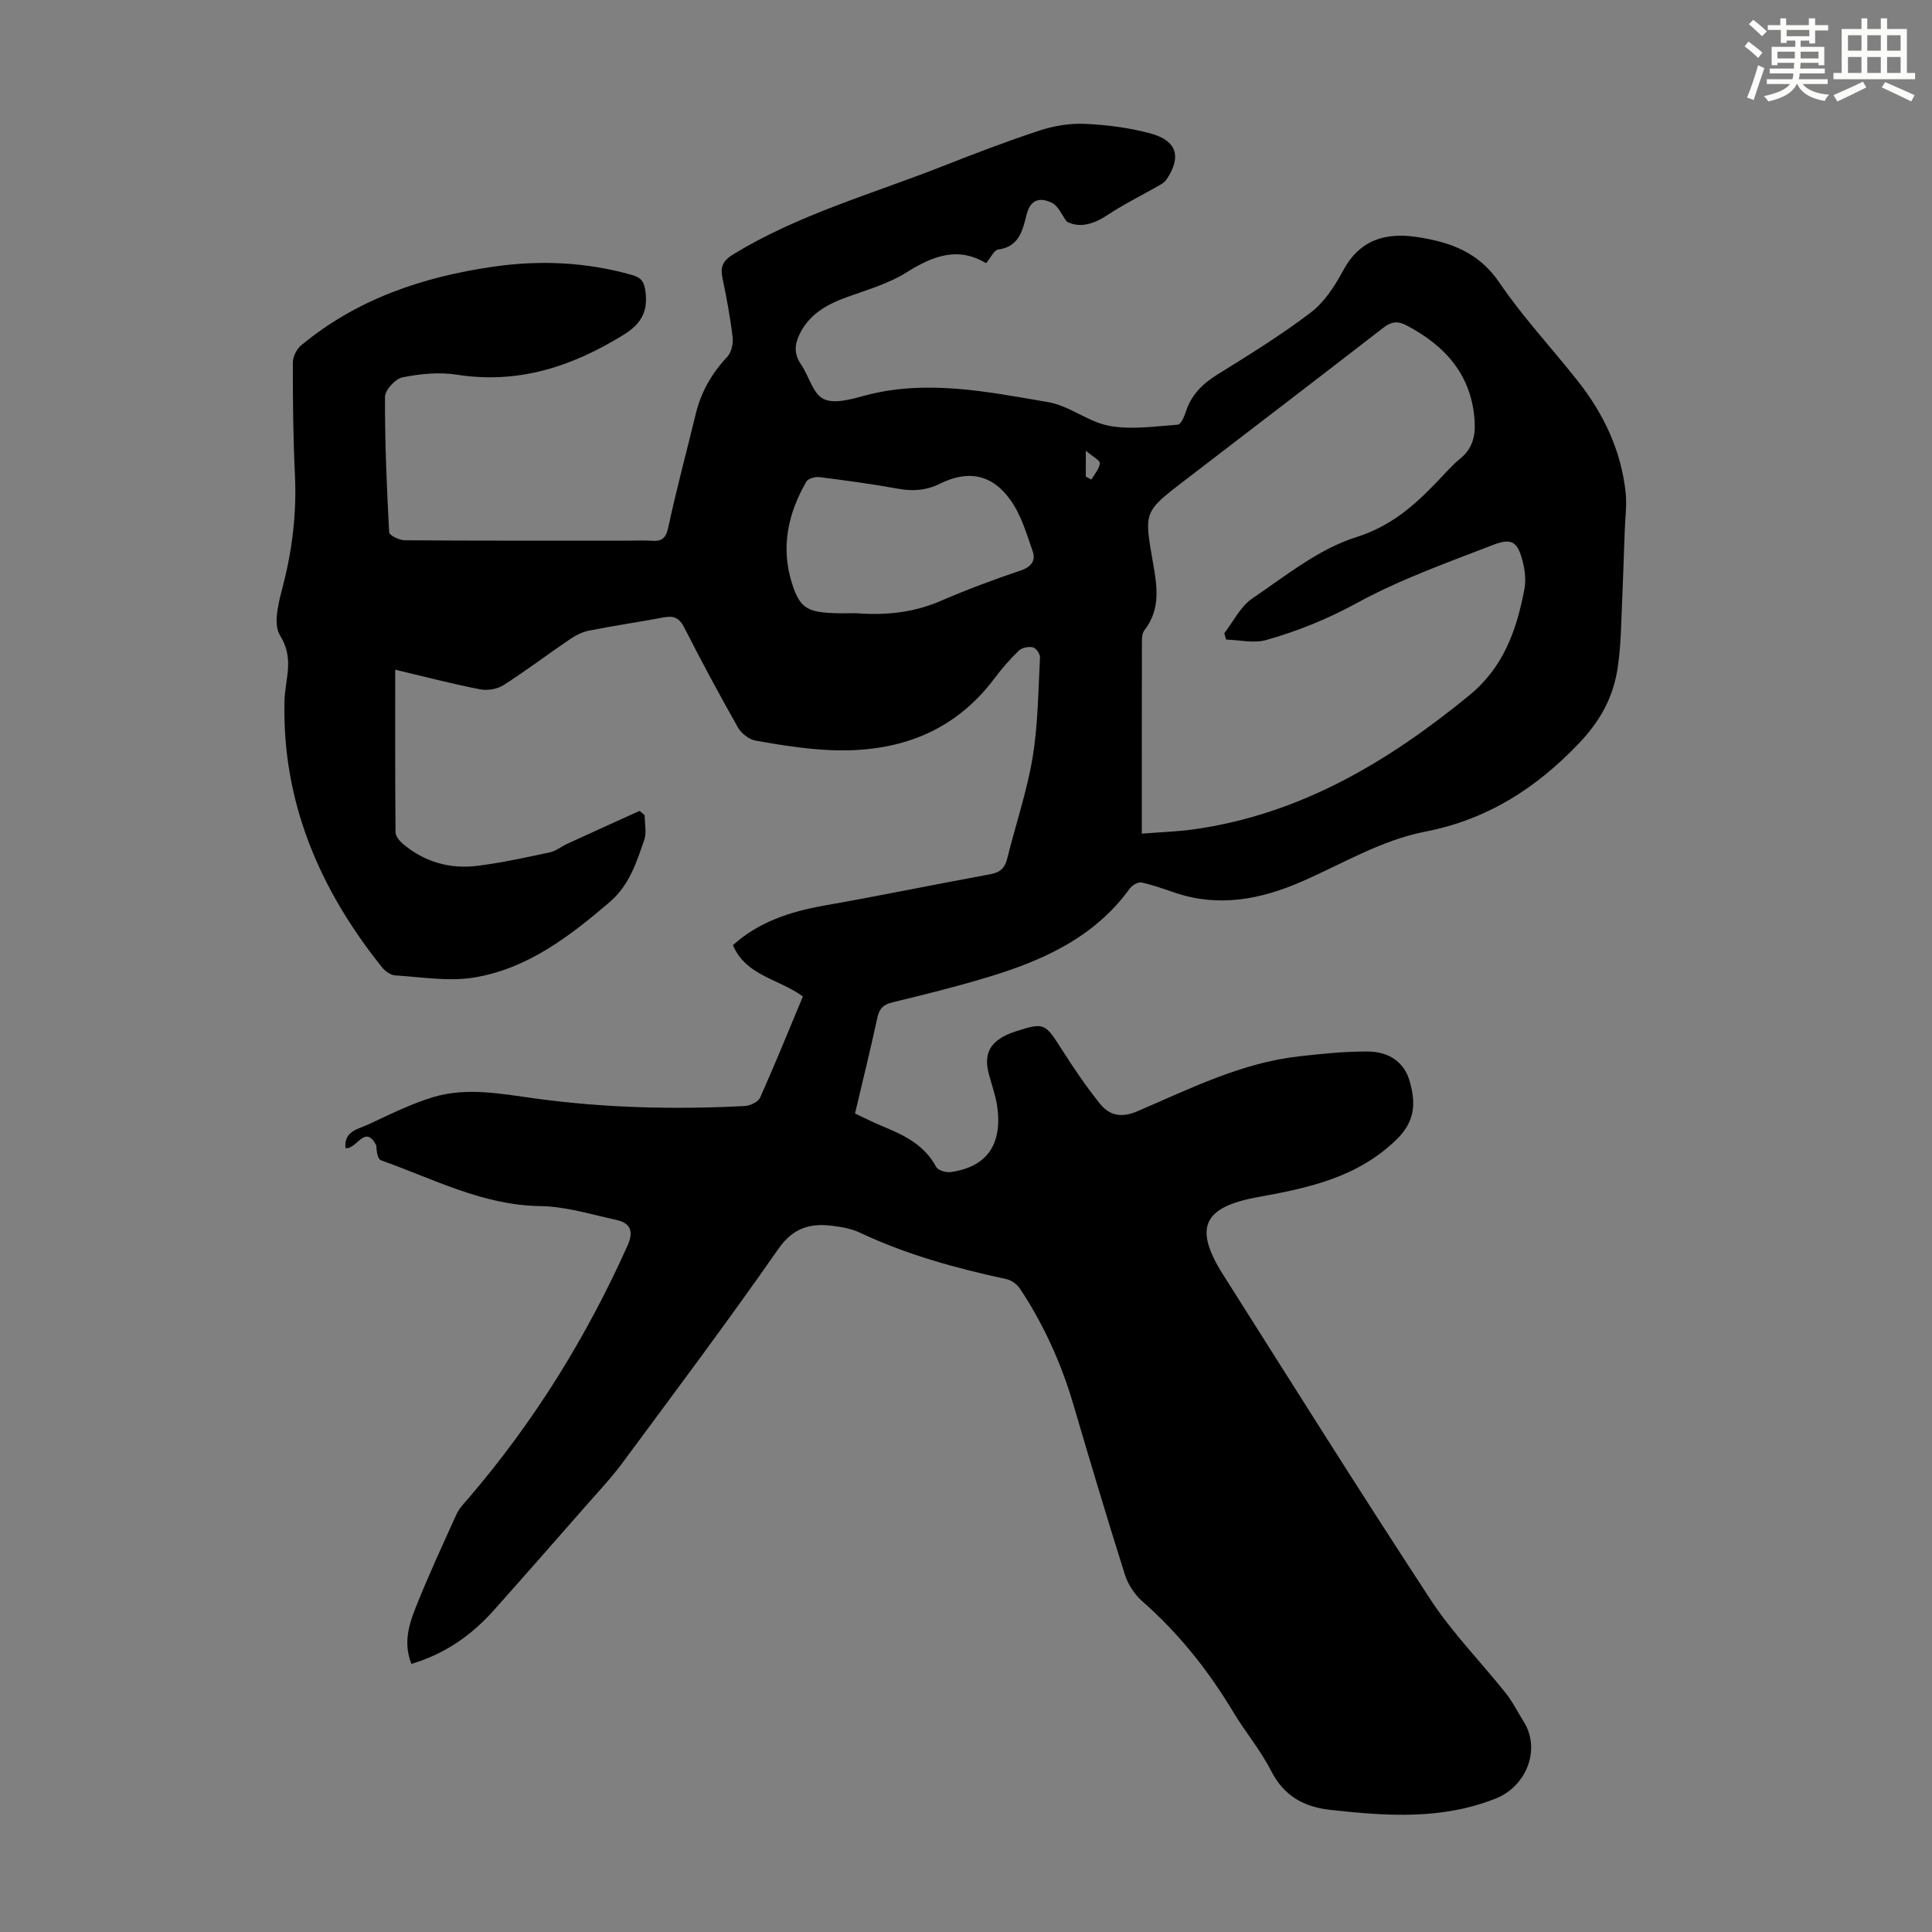 <svg enable-background="new 0 0 400 400" viewBox="0 0 400 400" xmlns="http://www.w3.org/2000/svg"><rect x="0" y="0" width="400" height="400" fill="#808080" stroke="none"/><path d="m85.18 344.49c-1.66-4.16-.6-7.91.78-11.4 2.63-6.64 5.63-13.14 8.59-19.65.54-1.18 1.53-2.18 2.4-3.19 13.57-15.81 24.43-33.32 32.96-52.33 1.37-3.04.6-4.71-2.35-5.36-5.21-1.14-10.46-2.78-15.71-2.85-11.95-.17-22.18-5.67-32.97-9.48-.71-.25-.93-1.89-.97-3.07-2.33-4.57-4.06.88-6.38.55-.37-3.52 2.6-3.92 4.72-4.9 4.42-2.05 8.83-4.28 13.47-5.67 6.92-2.08 14.01-.68 20.97.27 14.46 1.99 28.97 2.33 43.52 1.58 1.11-.06 2.76-.85 3.17-1.75 3.08-6.9 5.92-13.92 8.85-20.93-5.14-3.74-11.79-4.26-14.48-10.63 5.28-4.76 11.76-6.93 18.79-8.17 11.54-2.03 23.02-4.41 34.55-6.52 2.09-.38 3-1.38 3.48-3.36 1.71-6.94 4.05-13.77 5.22-20.8 1.13-6.8 1.16-13.8 1.53-20.71.04-.71-.81-1.93-1.44-2.09-.89-.21-2.27.04-2.91.65-1.85 1.78-3.55 3.74-5.09 5.79-8.5 11.32-20.23 15.38-33.84 14.84-5.22-.21-10.44-1.06-15.6-1.97-1.36-.24-2.96-1.5-3.66-2.73-3.86-6.81-7.56-13.71-11.11-20.68-1-1.97-2.14-2.5-4.19-2.12-5.16.97-10.37 1.73-15.52 2.75-1.37.27-2.74.96-3.91 1.75-4.63 3.14-9.09 6.53-13.8 9.54-1.3.83-3.33 1.17-4.85.87-5.78-1.13-11.48-2.62-17.58-4.07 0 11.53-.03 22.59.07 33.66.01.81.8 1.79 1.5 2.38 4.52 3.82 9.85 5.31 15.64 4.55 4.98-.65 9.91-1.72 14.82-2.77 1.25-.27 2.34-1.2 3.54-1.75 5-2.3 10.02-4.56 15.04-6.84.35.3.69.6 1.04.9 0 1.71.44 3.57-.08 5.09-1.62 4.7-3.1 9.44-7.21 12.94-8.34 7.12-17.02 13.78-28.07 15.58-5.26.86-10.83-.11-16.26-.44-.95-.06-2.1-.86-2.74-1.66-12.91-16.11-20.71-34.2-20.21-55.14.11-4.6 2.12-8.74-.92-13.59-1.56-2.49-.18-7.24.72-10.75 1.89-7.45 2.73-14.9 2.36-22.58-.37-7.71-.44-15.44-.43-23.16 0-1.21.78-2.8 1.73-3.58 11.55-9.58 25.2-14.18 39.81-16.28 9.63-1.39 19.17-.96 28.6 1.7 2.09.59 2.64 1.48 2.89 3.62.49 4.23-1.08 6.65-4.67 8.86-10.64 6.55-21.75 10.17-34.43 8.18-3.64-.57-7.57-.17-11.22.55-1.47.29-3.62 2.62-3.63 4.02-.04 9.36.36 18.73.86 28.07.03.63 2.12 1.65 3.26 1.65 15.34.11 30.67.07 46.01.08 1.68 0 3.37-.1 5.04.02 2.13.16 3-.49 3.49-2.81 1.67-7.84 3.78-15.59 5.66-23.39 1.1-4.57 3.3-8.44 6.53-11.87.87-.93 1.28-2.77 1.12-4.09-.49-4.1-1.25-8.18-2.1-12.22-.5-2.38.1-3.63 2.32-4.98 13.51-8.22 28.66-12.44 43.19-18.16 6.65-2.62 13.34-5.18 20.13-7.41 2.98-.98 6.29-1.53 9.41-1.39 4.55.21 9.17.8 13.55 1.98 5.52 1.49 6.49 4.89 3.31 9.57-.34.5-.93.88-1.48 1.19-3.54 2.03-7.23 3.84-10.62 6.08-2.87 1.9-5.72 2.85-8.52 1.44-1.01-1.35-1.74-3.26-3.09-3.91-2.24-1.09-4.37-.95-5.23 2.42-.79 3.12-1.48 6.67-5.87 7.25-.89.12-1.58 1.74-2.52 2.83-5.89-3.53-11.09-1.48-16.53 1.94-3.72 2.33-8.14 3.58-12.32 5.1-4.12 1.5-7.72 3.49-9.75 7.63-1.06 2.16-1.2 4.12.26 6.25 1.64 2.38 2.44 6.02 4.63 7.16 2.13 1.11 5.65.14 8.37-.61 12.89-3.51 25.58-.85 38.21 1.3 4.38.75 8.31 4.13 12.7 4.92 4.56.83 9.43.08 14.14-.26.63-.05 1.33-1.69 1.66-2.71 1.13-3.49 3.46-5.76 6.54-7.68 6.56-4.07 13.15-8.14 19.28-12.8 2.8-2.13 4.97-5.43 6.67-8.61 3.47-6.49 8.79-8.06 15.49-7.03 6.79 1.05 12.64 3.13 16.89 9.38 4.89 7.19 10.91 13.62 16.31 20.47 5.36 6.8 8.97 14.44 9.87 23.14.26 2.52-.1 5.11-.19 7.67-.25 6.81-.47 13.63-.77 20.44-.12 2.68-.29 5.37-.69 8.02-.91 6.09-3.54 10.97-7.99 15.65-8.93 9.38-19.06 15.83-31.82 18.31-9.2 1.79-17.22 6.7-25.71 10.39-8.41 3.65-17.05 5.33-26.08 2.29-2.32-.78-4.64-1.64-7.02-2.14-.7-.15-1.93.6-2.43 1.29-7.31 10.08-17.93 14.86-29.33 18.3-6.52 1.97-13.15 3.62-19.77 5.22-1.94.47-2.74 1.33-3.15 3.25-1.41 6.54-3.02 13.03-4.61 19.76 2.05.96 3.92 1.93 5.86 2.72 4.4 1.79 8.52 3.84 10.93 8.32.38.72 2.01 1.23 2.97 1.1 7.58-1.04 10.88-5.79 9.64-13.86-.34-2.19-1.14-4.32-1.7-6.48-1.04-4 .11-6.41 3.86-8.14.51-.23 1.03-.43 1.56-.6 6.01-1.95 6.22-1.77 9.54 3.45 2.51 3.95 5.14 7.85 8.07 11.49 1.94 2.42 4.42 2.97 7.72 1.55 10.86-4.65 21.53-10.04 33.51-11.38 4.76-.53 9.55-1.04 14.33-.99 4.07.04 7.42 2.03 8.58 6.25 1.19 4.31 1.18 8.09-2.64 11.85-8.13 8.01-18.38 10.14-28.88 12.05-11.32 2.06-13.28 6.35-7.13 16.06 14.24 22.49 28.38 45.05 42.97 67.31 4.51 6.88 10.4 12.85 15.55 19.33 1.45 1.82 2.5 3.96 3.74 5.95 3.5 5.59.64 13.31-5.88 15.88-11.17 4.41-22.56 3.61-34.08 2.34-5.62-.62-9.71-2.88-12.39-8.13-2.18-4.26-5.33-8-7.8-12.12-5.16-8.6-11.3-16.33-18.87-22.97-1.59-1.4-2.94-3.47-3.58-5.49-3.7-11.71-7.22-23.48-10.68-35.26-2.51-8.54-6.14-16.54-11.04-23.95-.6-.91-1.78-1.76-2.84-1.99-10.4-2.24-20.61-5.04-30.28-9.6-1.78-.84-3.85-1.2-5.82-1.44-4.56-.55-8.05.44-11.08 4.78-10.43 14.96-21.37 29.56-32.22 44.22-2.38 3.22-5.16 6.16-7.81 9.18-6.26 7.14-12.52 14.28-18.84 21.37-4.65 5.23-10.17 9.1-17.11 11.16zm168.68-212.07c-.13-.44-.26-.87-.39-1.31 1.9-2.44 3.35-5.54 5.79-7.19 6.89-4.68 13.73-10.24 21.46-12.68 7.18-2.27 11.93-6.42 16.7-11.38 1.63-1.69 3.17-3.5 4.98-4.98 2.44-2 3.07-4.59 2.92-7.46-.51-9.61-5.96-15.77-14.12-20.06-1.85-.97-3.16-.77-4.8.5-13.71 10.62-27.49 21.14-41.24 31.7-8.32 6.39-8.3 6.39-6.48 16.76.86 4.88 1.72 9.72-1.74 14.16-.64.82-.51 2.35-.52 3.55-.03 11.64-.02 23.27-.02 34.91v3.66c3.82-.31 7.27-.41 10.67-.88 22.03-3.08 40.24-13.93 57.12-27.75 7.13-5.83 9.82-13.55 11.42-21.99.34-1.79.13-3.81-.32-5.61-1.04-4.15-2.2-5.08-6.17-3.55-9.56 3.69-19.3 7.17-28.25 12.06-6.06 3.31-12.25 5.8-18.75 7.64-2.55.71-5.5-.03-8.26-.1zm-76.74-5.47c6.24.5 12.03-.11 17.65-2.54 5.42-2.34 10.97-4.41 16.57-6.3 2.2-.74 3.12-2.06 2.48-3.93-1.25-3.63-2.39-7.5-4.56-10.58-3.78-5.38-8.77-6.37-14.64-3.46-2.89 1.43-5.63 1.6-8.72 1.04-5.39-.99-10.82-1.71-16.26-2.4-.87-.11-2.33.3-2.7.94-3.78 6.55-5.31 13.53-3.01 20.92 1.58 5.08 3.1 6.06 8.4 6.29 1.68.09 3.36.02 4.79.02zm47.68-28.28c.39.2.77.4 1.16.61.63-1.11 1.64-2.19 1.75-3.35.06-.62-1.46-1.37-2.9-2.62-.01 2.55-.01 3.96-.01 5.36z" fill="#010000"/><g fill="#fbfcfa"><path d="m361.2 9.6.8-1c.9.7 1.9 1.4 2.9 2.3l-.9 1.1c-1-1-2-1.8-2.8-2.4zm.5 10.6c.9-2.1 1.6-4.3 2.3-6.7.4.2.8.4 1.3.6-.7 2.1-1.5 4.3-2.2 6.6zm.4-15.2.9-.9c1 .8 2 1.6 2.8 2.4l-1 1c-.9-.9-1.8-1.7-2.7-2.5zm12.5-1.2h1.2v1.4h2.7v1.1h-2.7v2.7h-1.2v-.6h-1.8v1.3h4.9v3.8h-1.2v-.5h-3.7c0 .4-.1.9-.1 1.2h5.1v1h-5.2c0 .5-.1.9-.2 1.2h6v1h-5.2c1.1 1.3 2.9 2 5.5 2.2-.4.4-.7.8-.9 1.3-2.9-.5-4.8-1.6-5.7-3.5h-.1c-.8 1.7-2.7 2.9-5.9 3.6-.2-.4-.6-.8-.9-1.1 2.8-.6 4.6-1.4 5.4-2.5h-4.8v-1h5.3c.1-.3.2-.7.2-1.2h-4.9v-1h5c0-.4 0-.8.1-1.2h-3.5v.5h-1.2v-3.8h4.9v-1.3h-1.8v.5h-1.2v-2.7h-2.7v-1h2.6v-1.4h1.2v1.4h4.7v-1.4zm-6.6 8.3h3.6c0-.4 0-.9 0-1.4h-3.6zm1.9-4.6h4.7v-1.3h-4.7zm6.6 3.2h-3.7v1.4h3.7z"/><path d="m385.3 3.8h1.3v2.2h2.8v-2.2h1.3v2.2h4.1v9.1h1.7v1.3h-16.9v-1.3h1.7v-9.1h4.1v-2.2zm.4 13.1.7 1.2c-1.8.9-3.8 1.9-6 2.9-.2-.4-.5-.8-.8-1.3 2.3-1 4.3-1.9 6.1-2.8zm-3.1-6.4h2.8v-3.2h-2.8zm0 4.6h2.8v-3.3h-2.8zm4-4.6h2.8v-3.2h-2.8zm0 4.6h2.8v-3.3h-2.8zm3.7 1.9c2.1.9 4.1 1.8 6.1 2.7l-.7 1.3c-2.2-1.1-4.2-2-6.1-2.9zm3.2-9.7h-2.8v3.2h2.8zm-2.8 7.8h2.8v-3.3h-2.8z"/></g></svg>